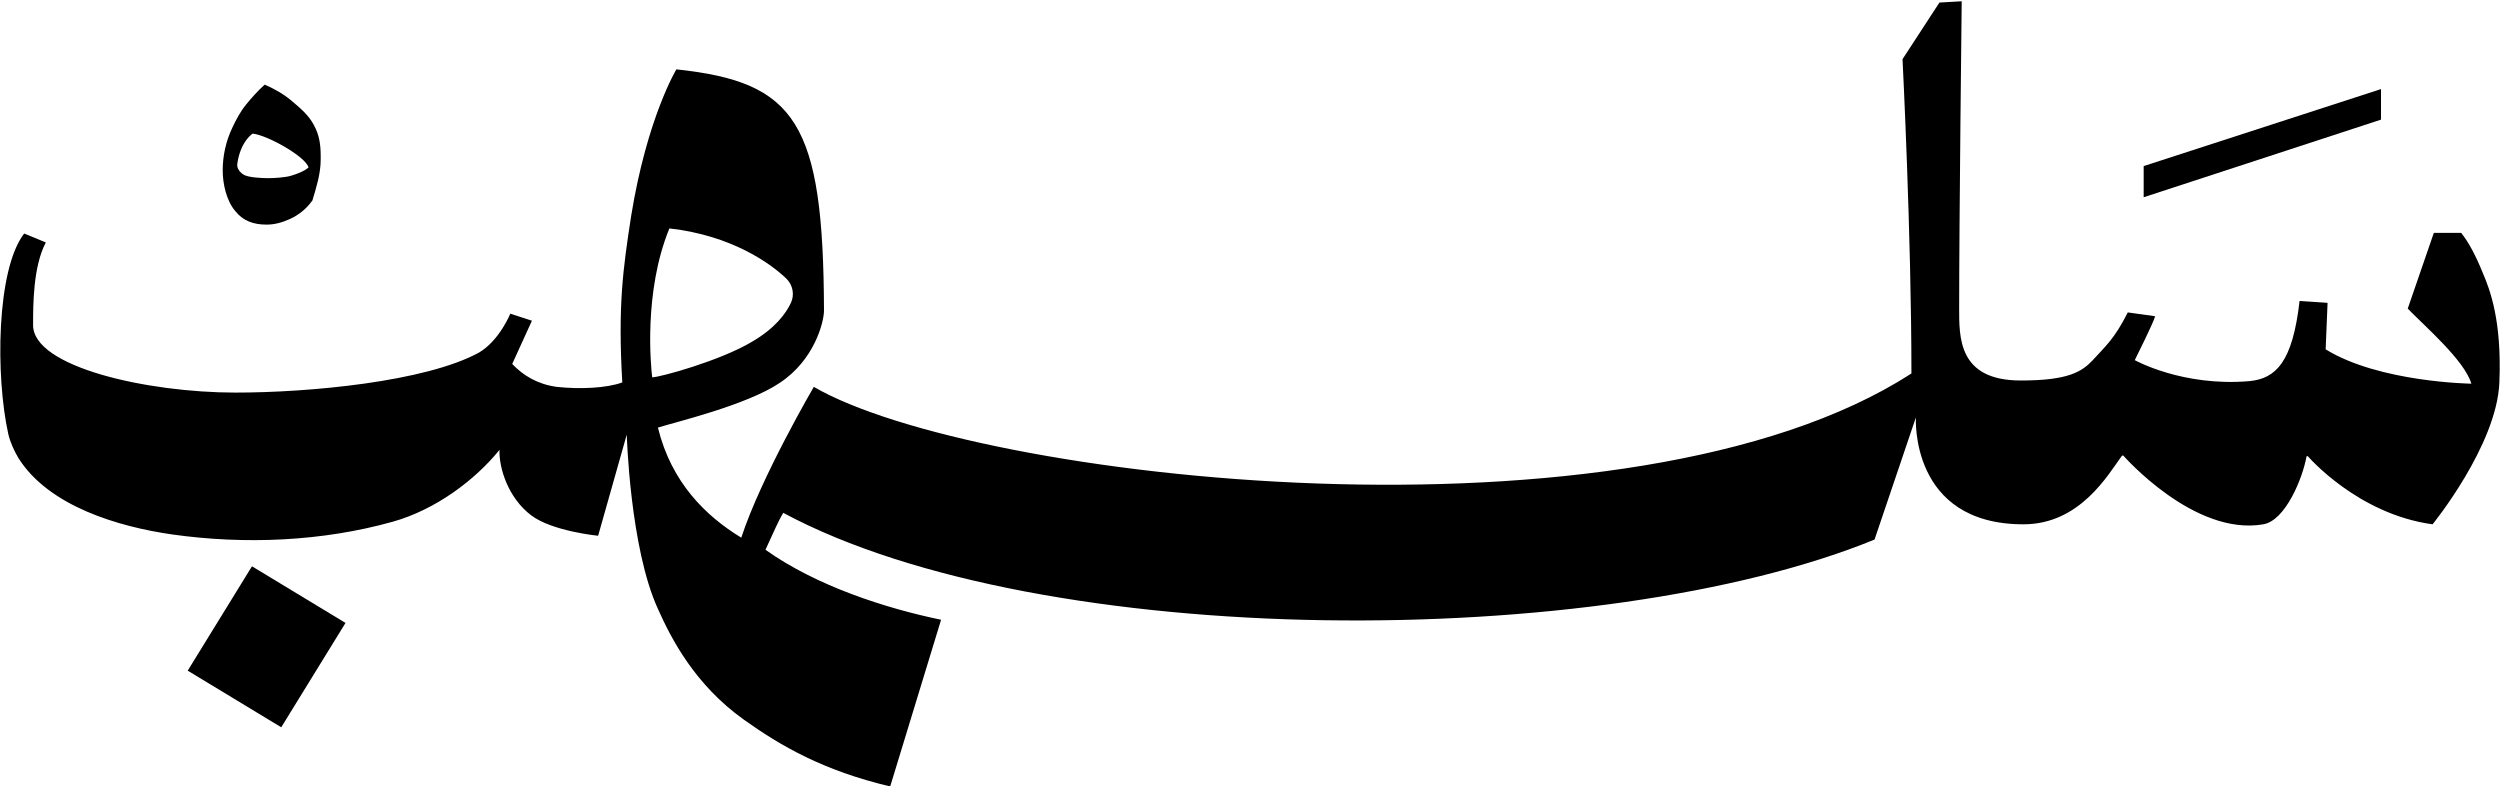 <svg xmlns="http://www.w3.org/2000/svg" xmlns:xlink="http://www.w3.org/1999/xlink" id="Layer_1" x="0px" y="0px" viewBox="0 0 392.9 123.6" xml:space="preserve"><g>	<polygon points="374.2,14 336.9,26.1 336.9,31 374.2,18.8  "></polygon>	<path d="M390.2,42.9c-1.1-2.7-2.2-4.8-3.4-6.3h-4.3l-4.1,11.9c2.7,2.8,8.9,8.1,10,11.8c0,0-14.5-0.2-22.9-5.4l0.3-7.3  c0.2,0-4.4-0.3-4.4-0.3c-1.1,9.6-3.7,12.2-7.9,12.6c-10.5,0.9-18-3.3-18-3.3s3-6,3.2-6.9l-4.3-0.6c-2.1,4.2-3.6,5.4-5.5,7.5  c-1.7,1.8-3.8,3.2-11.3,3.2c-9.9,0-9.7-6.8-9.7-11.5c0-13.4,0.4-48.1,0.4-48.1l-3.5,0.2L299,9.3c0,0,1.4,27.6,1.4,49.4  c-44.3,28.6-147.2,16.8-172.5,2.1l0,0l0,0c0,0-8.3,14.2-11.4,23.7c-5.6-3.4-11-8.7-13.1-17.3c2.5-0.8,13.9-3.5,19.1-7  c5.5-3.6,7-9.6,7-11.4c-0.1-29.6-4.4-35.9-23.2-37.9c0,0-4.6,7.6-7.1,23c-1.3,8.4-2.1,14.2-1.4,26.2c-2.4,0.9-6.7,1.1-10.3,0.7  c-3-0.4-5.3-1.8-7-3.6l3.1-6.8l-3.4-1.1c0,0-1.7,4.2-4.9,6.1C66.9,60,48.6,61.7,37,61.7c-13.8,0-31.8-4-31.8-10.6c0-3.2,0-9.2,2-13  l-3.4-1.4c-4.4,5.7-4.5,22.5-2.5,31.5c0.3,1.3,0.9,2.6,1.6,3.8c4.8,7.6,15.8,10.8,24.2,12c11.4,1.6,23.5,1.1,34.6-2  c6.8-1.9,13-6.6,16.8-11.3c-0.1,2.9,1.4,7.6,5,10.3c3.3,2.5,10.5,3.2,10.5,3.2l4.5-15.9c0,0,0.5,17.8,4.9,27.4  c2.1,4.7,5.8,11.9,13.5,17.4c5.9,4.2,12.5,8,23,10.5l8-26.2c-8.7-1.8-19.6-5.3-27.6-11c1.4-3,2-4.5,2.8-5.8  c40.8,21.9,128.7,21.7,171.5,4.2l6.5-19.2c0,0-1,16.8,16.9,16.8c8.9,0,13.3-7.8,15.5-10.8h0.2c0,0,11.1,12.7,22,10.8  c3.5-0.6,6.2-7.3,6.8-10.7h0.2c0,0,7.8,9.1,19.6,10.7c0,0,10.1-12.4,10.5-22.3C393.2,50.3,391.3,45.5,390.2,42.9z M105.2,35.9  c9.8,1.1,15.9,5.5,18.4,7.9c1,1,1.3,2.5,0.7,3.8c-0.8,1.7-2.5,4-6.1,6.1c-5,3-14.5,5.6-15.7,5.6C102.3,57.7,101.1,45.9,105.2,35.9z  "></path>	<polygon points="29.5,105.4 44.2,114.3 54.3,97.9 39.6,89  "></polygon>	<path d="M41.9,35.3c1.2,0,2.4-0.3,3.7-0.9c1.3-0.6,2.5-1.5,3.5-2.9c0.6-2,1.3-4.2,1.3-6.4c0-0.2,0-0.4,0-0.6c0-1.7-0.2-3.3-1.1-4.9  c-0.8-1.5-2.1-2.6-3.4-3.7c-1.3-1.1-2.7-1.9-4.3-2.6c-1.1,1-2,2-2.9,3.1s-1.6,2.4-2.2,3.7c-1,2.1-1.5,4.4-1.5,6.7  c0,2.1,0.6,4.8,2,6.4C38.2,34.7,39.8,35.3,41.9,35.3z M37.3,25.7c0.5-3.5,2.4-4.7,2.4-4.7c2.2,0.2,8.2,3.5,8.8,5.3  c-0.6,0.6-2,1.1-2.7,1.3C44.9,27.9,43,28,42.2,28c-1.1,0-3.3-0.1-4-0.6S37.2,26.3,37.3,25.7z"></path></g></svg>